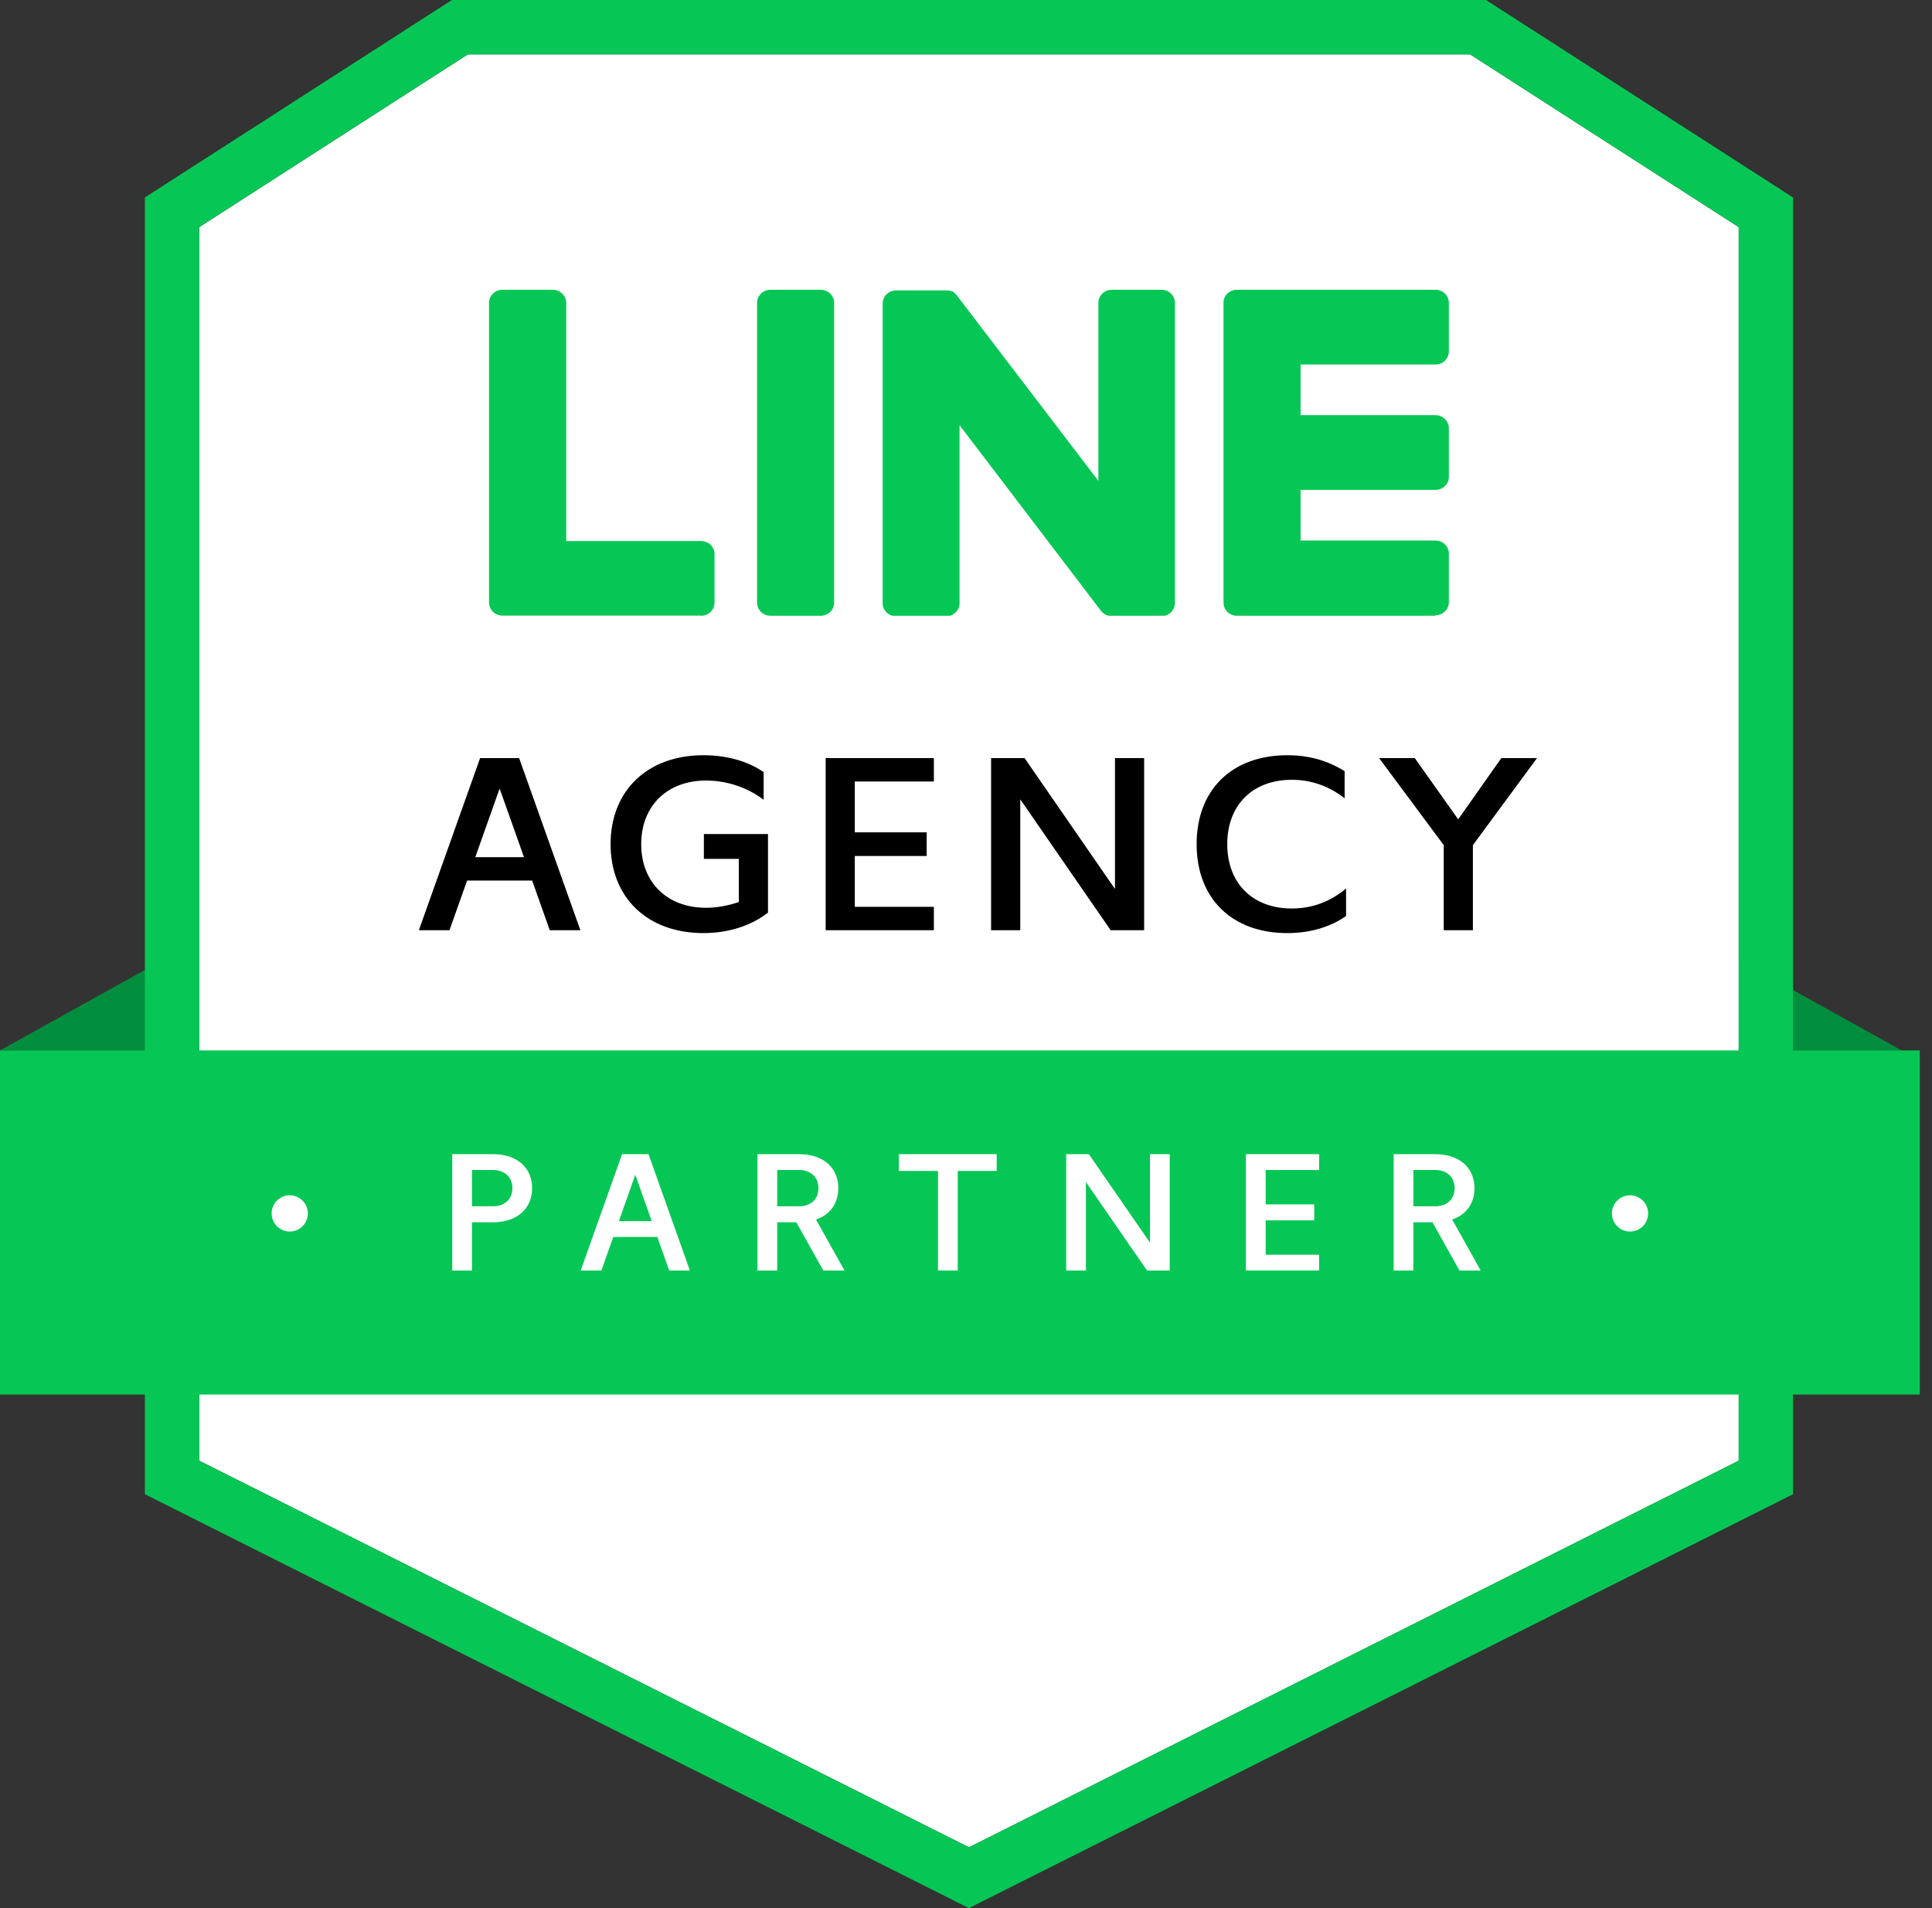 <svg width="81" height="80" viewBox="0 0 81 80" fill="none" xmlns="http://www.w3.org/2000/svg">
<rect x="0" y="0" width="81" height="80" fill="#333333" stroke="none"/>
<path d="M6.834 40.244L0 44.041H6.834V40.244Z" fill="#008E3E"/>
<path d="M72.895 40.244L79.728 44.041H72.895V40.244Z" fill="#008E3E"/>
<path d="M61.633 2.278H40.625H19.617L8.354 9.522V61.242L40.625 77.451L72.896 61.242V9.522L61.633 2.278Z" fill="white"/>
<path d="M24.332 39H23.049L22.311 36.918H19.583L18.845 39H17.562L20.128 31.785H21.765L24.332 39ZM20.937 33.088L19.926 35.938H21.968L20.957 33.088H20.937ZM29.51 36.009V34.968H32.198V38.262C31.491 38.818 30.531 39.121 29.49 39.121C27.146 39.121 25.599 37.636 25.599 35.392C25.599 33.149 27.146 31.664 29.49 31.664C30.46 31.664 31.339 31.906 32.016 32.371V33.533C31.329 33.008 30.46 32.725 29.601 32.725C27.964 32.725 26.883 33.796 26.883 35.392C26.883 36.989 27.964 38.06 29.601 38.06C30.066 38.06 30.541 37.969 30.976 37.818V36.009H29.51ZM39.153 31.785V32.765H35.838V34.897H38.85V35.888H35.838V38.02H39.153V39H34.616V31.785H39.153ZM46.746 37.272V31.785H47.969V39H46.565L42.775 33.513V39H41.552V31.785H42.957L46.746 37.272ZM53.969 39.121C51.645 39.121 50.169 37.666 50.169 35.392C50.169 33.109 51.655 31.664 53.969 31.664C54.879 31.664 55.657 31.886 56.374 32.331V33.472C55.727 32.957 54.969 32.694 54.161 32.694C52.514 32.694 51.453 33.755 51.453 35.392C51.453 37.029 52.514 38.09 54.161 38.09C55.01 38.09 55.768 37.808 56.435 37.252V38.404C55.758 38.879 54.909 39.121 53.969 39.121ZM61.135 34.352L62.944 31.785H64.44L61.752 35.433V39H60.529V35.433L57.821 31.785H59.316L61.135 34.352Z" fill="black"/>
<path fill-rule="evenodd" clip-rule="evenodd" d="M62.3 0L75.172 8.278V62.647L40.623 80L6.074 62.647V8.278L18.946 0H62.3ZM19.616 2.278H61.631L72.895 9.521V61.242L40.623 77.451L8.352 61.242V9.521L19.616 2.278Z" fill="#06C755"/>
<g clip-path="url(#clip0_1390_2055)">
<path d="M60.182 25.817H51.86C51.55 25.817 51.297 25.572 51.297 25.27V12.71V12.696C51.29 12.395 51.542 12.149 51.86 12.149H60.182C60.493 12.149 60.745 12.395 60.745 12.696V14.736C60.745 15.037 60.493 15.282 60.182 15.282H54.528V17.406H60.182C60.493 17.406 60.745 17.651 60.745 17.953V19.992C60.745 20.294 60.493 20.539 60.182 20.539H54.528V22.663H60.182C60.493 22.663 60.745 22.908 60.745 23.21V25.249C60.745 25.551 60.493 25.796 60.182 25.796V25.817Z" fill="#06C755"/>
<path d="M29.395 25.817C29.705 25.817 29.957 25.572 29.957 25.27V23.231C29.957 22.929 29.705 22.684 29.395 22.684H23.74V12.696C23.733 12.395 23.481 12.149 23.171 12.149H21.064C20.754 12.149 20.502 12.395 20.502 12.696V25.249C20.502 25.565 20.754 25.81 21.064 25.81H29.387L29.395 25.817Z" fill="#06C755"/>
<path d="M34.409 12.149H32.303C31.992 12.149 31.74 12.394 31.74 12.696V25.27C31.74 25.572 31.992 25.817 32.303 25.817H34.409C34.719 25.817 34.971 25.572 34.971 25.27V12.696C34.971 12.394 34.719 12.149 34.409 12.149Z" fill="#06C755"/>
<path d="M48.711 12.149H46.612C46.302 12.149 46.05 12.395 46.05 12.696V20.161L40.129 12.402C40.129 12.402 40.1 12.359 40.086 12.345C40.071 12.331 40.064 12.324 40.049 12.31C40.049 12.31 40.049 12.31 40.042 12.303C40.035 12.296 40.021 12.289 40.013 12.275C40.013 12.275 40.006 12.268 39.999 12.261C39.992 12.261 39.977 12.247 39.97 12.24C39.97 12.24 39.956 12.24 39.956 12.233C39.948 12.233 39.934 12.219 39.927 12.219C39.927 12.219 39.912 12.219 39.912 12.212C39.898 12.212 39.891 12.205 39.876 12.198C39.876 12.198 39.862 12.198 39.855 12.198C39.84 12.198 39.833 12.191 39.819 12.184C39.819 12.184 39.804 12.184 39.797 12.184C39.783 12.184 39.775 12.184 39.761 12.177C39.754 12.177 39.746 12.177 39.739 12.177C39.732 12.177 39.718 12.177 39.71 12.177C39.703 12.177 39.689 12.177 39.682 12.177C39.682 12.177 39.667 12.177 39.66 12.177H37.568C37.258 12.177 37.006 12.422 37.006 12.724V25.291C37.006 25.593 37.258 25.838 37.568 25.838H39.667C39.977 25.838 40.23 25.593 40.23 25.291V17.827L46.151 25.6C46.194 25.656 46.245 25.705 46.295 25.74C46.31 25.747 46.317 25.754 46.331 25.761C46.331 25.761 46.346 25.761 46.346 25.768C46.353 25.768 46.367 25.775 46.374 25.782C46.382 25.782 46.396 25.789 46.403 25.796H46.418C46.432 25.796 46.447 25.803 46.454 25.81C46.454 25.81 46.454 25.81 46.461 25.81C46.511 25.824 46.555 25.831 46.605 25.831H48.697C49.007 25.831 49.259 25.586 49.259 25.284V12.696C49.259 12.395 49.007 12.149 48.697 12.149H48.711Z" fill="#06C755"/>
</g>
<path d="M0 44.041H80.488V58.468H0V44.041Z" fill="#06C755"/>
<path d="M62.079 53.269H61.191L60.056 51.246H59.257V53.269H58.43V48.39H60.166C61.17 48.39 61.819 48.943 61.819 49.818C61.819 50.454 61.471 50.932 60.883 51.13L62.079 53.269ZM60.166 49.053H59.257V50.577H60.166C60.664 50.577 60.986 50.276 60.986 49.818C60.986 49.353 60.664 49.053 60.166 49.053Z" fill="white"/>
<path d="M55.305 48.39V49.053H53.063V50.495H55.1V51.164H53.063V52.606H55.305V53.269H52.236V48.39H55.305Z" fill="white"/>
<path d="M48.214 52.101V48.39H49.041V53.269H48.091L45.528 49.559V53.269H44.701V48.39H45.651L48.214 52.101Z" fill="white"/>
<path d="M41.786 48.39V49.094H40.153V53.269H39.326V49.094H37.685V48.39H41.786Z" fill="white"/>
<path d="M35.407 53.269H34.519L33.384 51.246H32.585V53.269H31.758V48.39H33.494C34.498 48.39 35.147 48.943 35.147 49.818C35.147 50.454 34.799 50.932 34.211 51.13L35.407 53.269ZM33.494 49.053H32.585V50.577H33.494C33.992 50.577 34.314 50.276 34.314 49.818C34.314 49.353 33.992 49.053 33.494 49.053Z" fill="white"/>
<path d="M28.924 53.269H28.056L27.558 51.861H25.712L25.214 53.269H24.346L26.081 48.39H27.189L28.924 53.269ZM26.628 49.272L25.945 51.199H27.325L26.642 49.272H26.628Z" fill="white"/>
<path d="M20.663 48.39C21.667 48.39 22.309 48.943 22.309 49.818C22.309 50.686 21.667 51.246 20.663 51.246H19.788V53.269H18.961V48.39H20.663ZM19.788 50.577H20.663C21.155 50.577 21.483 50.276 21.483 49.818C21.483 49.353 21.155 49.053 20.663 49.053H19.788V50.577Z" fill="white"/>
<path d="M12.907 50.875C12.907 51.294 12.567 51.634 12.148 51.634C11.729 51.634 11.389 51.294 11.389 50.875C11.389 50.455 11.729 50.115 12.148 50.115C12.567 50.115 12.907 50.455 12.907 50.875Z" fill="white"/>
<path d="M69.099 50.875C69.099 51.294 68.759 51.634 68.339 51.634C67.92 51.634 67.58 51.294 67.58 50.875C67.58 50.455 67.92 50.115 68.339 50.115C68.759 50.115 69.099 50.455 69.099 50.875Z" fill="white"/>
<defs>
<clipPath id="clip0_1390_2055">
<rect width="40.244" height="13.668" fill="white" transform="translate(20.502 12.149)"/>
</clipPath>
</defs>
</svg>
